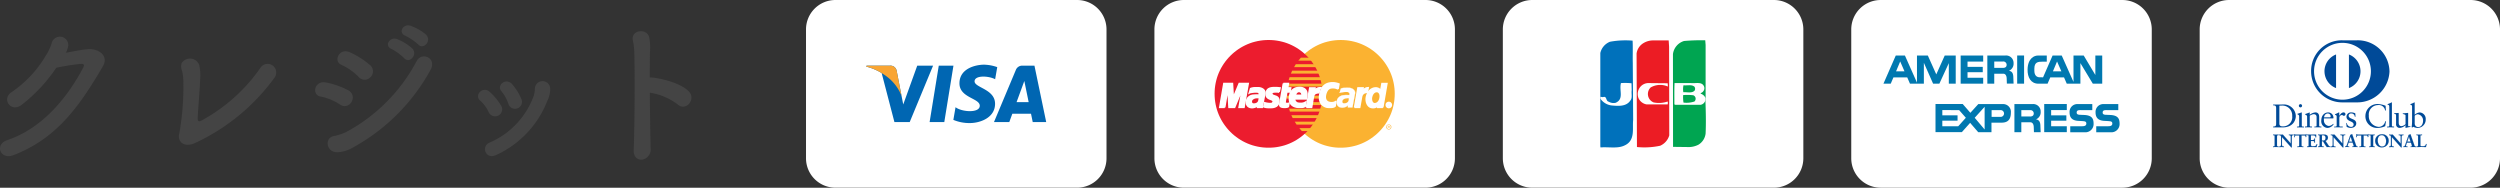 <svg xmlns="http://www.w3.org/2000/svg" xmlns:xlink="http://www.w3.org/1999/xlink" width="355.016" height="26.655" viewBox="0 0 355.016 26.655">
  <rect x="0" y="0" width="355.016" height="26.655" fill="#333333" stroke="none"/>
  <defs>
    <clipPath id="clip-path">
      <rect id="長方形_235" data-name="長方形 235" width="42.649" height="26.654" fill="#fff"/>
    </clipPath>
  </defs>
  <g id="payment-credit" transform="translate(-453.255 -2256.657)">
    <path id="パス_2295" data-name="パス 2295" d="M10.538-11.726a32.466,32.466,0,0,1,3.52-.55c.33,0,.528.088.308.528-2.53,4.774-6.138,8.734-10.78,10.3-1.87.616-1.012,2.86.88,2.134,5.94-2.31,9.152-6.556,12.694-12.628.836-1.43-.528-2.508-2.068-2.42-.99.066-2.134.33-3.19.506a3.606,3.606,0,0,0,.33-.968A1.194,1.194,0,0,0,9.878-15.2a7.052,7.052,0,0,1-.858,1.8,16.2,16.2,0,0,1-4.774,5.1C2.706-7.37,4-5.368,5.522-6.38A22.668,22.668,0,0,0,10.538-11.726Zm31.02,1.364a1.222,1.222,0,1,0-2.068-1.3,24.2,24.2,0,0,1-8.25,7.392c-.638.352-.638.022-.616-.484.022-.77.33-4.356.33-5.258a6.41,6.41,0,0,0-.132-2.134,1.4,1.4,0,0,0-2.486-.22,1.613,1.613,0,0,0,.066,1.1A7.015,7.015,0,0,1,28.578-9.9a37.989,37.989,0,0,1-.572,7.5C27.7-1.32,28.556-.352,30.14-.99A28.961,28.961,0,0,0,41.558-10.362ZM61.93-15.026c.748.814,1.98-.528,1.1-1.408a6.924,6.924,0,0,0-2.2-1.254c-1.034-.33-1.826.99-.7,1.43A7.927,7.927,0,0,1,61.93-15.026Zm-2,1.936c.726.858,2-.484,1.144-1.386a7.4,7.4,0,0,0-2.156-1.32c-1.012-.374-1.87.946-.77,1.408A7.57,7.57,0,0,1,59.928-13.09Zm-4.752,2.684a1.157,1.157,0,0,0-.088-1.694,11.789,11.789,0,0,0-2.882-1.826c-1.5-.66-2.4,1.3-1.166,1.8a8.175,8.175,0,0,1,2.42,1.694A1.124,1.124,0,0,0,55.176-10.406ZM52.822-.484A27.783,27.783,0,0,0,63.646-11.352c1.012-1.738-1.188-2.706-1.936-1.32a24.3,24.3,0,0,1-10.054,10.1,7.59,7.59,0,0,1-1.694.55C48.554-1.8,48.84.484,50.688.264A5.053,5.053,0,0,0,52.822-.484Zm-.352-6.4a1.148,1.148,0,0,0-.462-1.628A11.188,11.188,0,0,0,48.8-9.636c-1.606-.308-2.046,1.782-.726,2A7.715,7.715,0,0,1,50.8-6.512,1.115,1.115,0,0,0,52.47-6.886Zm24.112-.4A8.169,8.169,0,0,0,75.306-9.35c-.88-1.056-2.332.11-1.54.99a5.428,5.428,0,0,1,.968,1.76A.987.987,0,1,0,76.582-7.282ZM73.018.66A14.043,14.043,0,0,0,80.256-7a3.761,3.761,0,0,0,.418-1.8A1.09,1.09,0,0,0,78.5-8.822a3.508,3.508,0,0,1-.154,1.056,11.485,11.485,0,0,1-6.314,6.688C70.818-.528,71.522,1.386,73.018.66Zm.66-7.04a8.845,8.845,0,0,0-1.562-1.892c-1.012-.924-2.288.44-1.386,1.21a5.177,5.177,0,0,1,1.188,1.606A1,1,0,1,0,73.678-6.38Zm21.142-1.8a8.683,8.683,0,0,1,3.938,1.65c1.144,1.078,2.662-.682,1.628-1.8-1.188-1.276-4.092-1.892-5.192-2a1.066,1.066,0,0,0-.374,0c0-1.474,0-2.75.022-3.63a7.745,7.745,0,0,0-.088-1.958c-.2-1.518-2.728-1.21-2.332.352a9.877,9.877,0,0,1,.2,1.848c.088,3.19.044,10.12-.088,13.706-.044.99.594,1.408,1.21,1.342A1.478,1.478,0,0,0,94.93-.352C94.886-2.31,94.842-5.346,94.82-8.184Z" transform="translate(450.713 2278)" fill="#444"/>
    <g id="グループ_58" data-name="グループ 58" transform="translate(-53.565 -8854.343)">
      <g id="グループ_57" data-name="グループ 57" transform="translate(769.71 11111.001)">
        <g id="グループ_52" data-name="グループ 52" transform="translate(0 0)">
          <g id="グループ_53" data-name="グループ 53" transform="translate(0 0)">
            <path id="長方形_86" data-name="長方形 86" d="M4.18,0H38.494a4.18,4.18,0,0,1,4.18,4.18V22.474a4.18,4.18,0,0,1-4.18,4.18H4.181A4.181,4.181,0,0,1,0,22.473V4.18A4.18,4.18,0,0,1,4.18,0Z" fill="#fff"/>
            <path id="パス_1851" data-name="パス 1851" d="M184.4,590.782v-.427l-.2.427H182.43l-.221-.458v.458h-3.3l-.391-.924h-.661l-.413.924h-1.714v-2.788l1.256-2.84h2.4l.337.8v-.8h2.94l.646,1.355.632-1.361h9.28a1.581,1.581,0,0,1,.806.219v-.219h2.337v.308a1.9,1.9,0,0,1,1.042-.308h4.125l.363.817v-.817h2.643l.48.817v-.817h2.527v5.634h-2.6l-.61-.982v.977h-3.227l-.454-1.006h-.632l-.426,1.006h-1.952a2.527,2.527,0,0,1-1.274-.4v.4h-3.888v-1.314c0-.191-.147-.178-.147-.178H192.2v1.492Z" transform="translate(-171.161 -578.073)" fill="#fff"/>
            <path id="パス_1852" data-name="パス 1852" d="M195.52,605.282h5.109l.737.835.754-.835h3.928a1.806,1.806,0,0,1,.719.2v-.2h3.5a1.788,1.788,0,0,1,.817.222v-.222h4.5v.2a1.521,1.521,0,0,1,.75-.2h2.929v.2a1.787,1.787,0,0,1,.759-.2h2.3v5.309a1.266,1.266,0,0,1-.928.342h-3.032v-.169a1.557,1.557,0,0,1-.728.169h-8.054V609.56c0-.135-.059-.159-.179-.159h-.111v1.531h-2.517V609.41a1.7,1.7,0,0,1-.745.15h-.906v1.372h-3.1l-.706-.861-.754.861H195.52Z" transform="translate(-184.219 -591.359)" fill="#fff"/>
            <path id="パス_1853" data-name="パス 1853" d="M242.846,607.773h3.206v.86h-2.224v.75h2.162v.758h-2.162v.789h2.224v.839h-3.206Z" transform="translate(-215.444 -593.002)" fill="#0078b0"/>
            <path id="パス_1854" data-name="パス 1854" d="M266.382,609.347c1.205.062,1.306.664,1.306,1.306a1.167,1.167,0,0,1-1.257,1.15h-2.06v-.857h1.605c.272,0,.677,0,.677-.383,0-.182-.071-.3-.361-.329-.129-.018-.605-.045-.677-.046-1.089-.029-1.342-.57-1.342-1.23a1.1,1.1,0,0,1,1.169-1.158h2.06v.856h-1.508c-.343,0-.712-.041-.712.347,0,.245.182.295.414.317.081,0,.615.028.687.027" transform="translate(-229.581 -593.02)" fill="#0078b0"/>
            <path id="パス_1855" data-name="パス 1855" d="M255.532,609.347c1.205.062,1.306.664,1.306,1.306a1.167,1.167,0,0,1-1.257,1.15h-2.059v-.857h1.605c.272,0,.678,0,.678-.383,0-.182-.071-.3-.361-.329-.129-.018-.606-.045-.678-.046-1.089-.029-1.341-.57-1.341-1.23a1.1,1.1,0,0,1,1.168-1.158h2.059v.856h-1.506c-.344,0-.713-.041-.713.347,0,.245.183.295.415.317.08,0,.615.028.686.027" transform="translate(-222.423 -593.02)" fill="#0078b0"/>
            <path id="パス_1856" data-name="パス 1856" d="M206.986,607.781h-3.441l-1.124,1.239-1.087-1.248h-3.865v3.994h3.741l1.176-1.32,1.15,1.329h1.881V610.42h1.319c.508,0,1.436-.017,1.436-1.417a1.106,1.106,0,0,0-1.186-1.221m-6.29,3.147h-2.26v-.789H200.6v-.758h-2.162v-.749l2.385.005.955,1.087Zm3.749.464-1.409-1.667,1.409-1.56Zm2.211-1.795h-1.221v-.959h1.225a.483.483,0,1,1,0,.959" transform="translate(-185.505 -593.002)" fill="#0078b0"/>
            <path id="パス_1857" data-name="パス 1857" d="M233.456,609.975a1.09,1.09,0,0,0,.678-1.106,1.054,1.054,0,0,0-1.177-1.069h-2.55v3.994h.981v-1.409h1.284c.339,0,.472.339.481.678l.027.731h.954l-.035-.821c0-.642-.178-.945-.642-1m-.847-.413h-1.221v-.9h1.225a.47.47,0,0,1,.539.459c0,.267-.142.446-.544.446" transform="translate(-207.237 -593.02)" fill="#0078b0"/>
            <rect id="長方形_87" data-name="長方形 87" width="0.981" height="3.999" transform="translate(23.562 7.88)" fill="#0078b0"/>
            <path id="パス_1858" data-name="パス 1858" d="M207.965,587.519h3.2v.86h-2.224v.75h2.161v.758h-2.161v.789h2.224v.839h-3.2Z" transform="translate(-192.43 -579.634)" fill="#0078b0"/>
            <path id="パス_1859" data-name="パス 1859" d="M222.146,589.694a1.09,1.09,0,0,0,.678-1.106,1.054,1.054,0,0,0-1.178-1.069H219.1v3.994h.981V590.1h1.283c.34,0,.473.338.482.677l.027.731h.954l-.036-.821c0-.642-.179-.945-.642-1m-.847-.413h-1.221v-.905H221.3a.47.47,0,0,1,.539.459c0,.268-.142.446-.544.446" transform="translate(-199.775 -579.634)" fill="#0078b0"/>
            <path id="パス_1860" data-name="パス 1860" d="M184.451,587.519l-1.2,2.679-1.2-2.679H180.51v3.847l-1.712-3.847h-1.3l-1.748,3.994h1.035l.383-.892h1.958l.388.892h1.975v-2.965l1.31,2.965h.892l1.341-2.916v2.916h.981v-3.994Zm-6.91,2.241.585-1.4.609,1.4Z" transform="translate(-171.177 -579.634)" fill="#0078b0"/>
            <path id="パス_1861" data-name="パス 1861" d="M245.523,587.513v2.766l-1.653-2.766H242.42v3.751l-1.671-3.749h-1.3l-1.351,3.094s-.571,0-.628-.014c-.237-.049-.606-.215-.61-.92v-.29c0-.936.509-1,1.16-1h.606v-.868h-1.281c-.446,0-1.416.34-1.448,1.981-.022,1.106.459,2.017,1.546,2.017h1.293l.383-.892h1.957l.388.892H243.4v-2.925l1.765,2.925H246.5v-4Zm-6.023,2.245.584-1.4.615,1.4Z" transform="translate(-210.86 -579.63)" fill="#0078b0"/>
          </g>
        </g>
      </g>
      <g id="グループ_55" data-name="グループ 55" transform="translate(670.755 11111)">
        <path id="長方形_88" data-name="長方形 88" d="M4.18,0H38.493a4.18,4.18,0,0,1,4.18,4.18V22.472a4.182,4.182,0,0,1-4.182,4.182H4.182A4.182,4.182,0,0,1,0,22.472V4.18A4.18,4.18,0,0,1,4.18,0Z" fill="#fff"/>
        <path id="パス_1862" data-name="パス 1862" d="M225.253,31.989l.395-.01.39-.028.382-.049.379-.068.369-.085.365-.1.356-.121.349-.137.341-.155.331-.168.32-.186.313-.2.3-.214.289-.227.279-.24.266-.255.255-.266.24-.279.228-.289.214-.3.2-.312.185-.32.168-.33.155-.34.137-.349.121-.356.1-.363.085-.369.067-.379.049-.382.029-.389.01-.395-.01-.392-.029-.387-.049-.382-.067-.375-.085-.369-.1-.361-.121-.356-.137-.346-.155-.338L232,20.693l-.185-.317-.2-.312-.214-.3-.228-.286-.24-.278-.255-.266-.266-.253-.279-.24-.289-.227-.3-.214-.313-.2-.32-.183-.331-.168-.341-.155-.349-.137-.356-.121-.365-.1-.369-.085-.379-.067-.382-.049-.39-.029-.395-.01-.393.01-.39.029-.382.049-.378.067-.369.085-.364.1-.354.121-.349.137-.339.155-.328.168-.32.183-.31.2-.3.214-.29.227-.276.24-.266.253-.253.266-.24.278-.227.286-.211.3-.2.312-.184.317-.17.331-.153.338-.137.346-.118.356-.1.361-.085.369-.067.375-.049.382-.029.387-.01.392.01.395.029.389.049.382.067.379.085.369.1.363.118.356.137.349.153.34.17.33.184.32.2.312.211.3.227.289.24.279.253.266.266.255.276.24.29.227.3.214.31.2.32.186.328.168.339.155.349.137.354.121.364.1.369.085.378.068.382.049.39.028Z" transform="translate(-198.795 -11.015)" fill="#fbb231" fill-rule="evenodd"/>
        <path id="パス_1863" data-name="パス 1863" d="M195.093,31.989l.392-.01.39-.028.382-.049.377-.068.369-.085.364-.1.354-.121.348-.137.339-.155.328-.168.32-.186.31-.2.3-.214.289-.227.276-.24.266-.255.253-.266.24-.279.227-.289.212-.3.2-.312.183-.32.17-.33.152-.34.137-.349.118-.356.1-.363.085-.369.067-.379.049-.382.028-.389.011-.395-.011-.392-.028-.387-.049-.382-.067-.375-.085-.369-.1-.361-.118-.356-.137-.346-.152-.338-.17-.331-.183-.317-.2-.312-.212-.3-.227-.286-.24-.278-.253-.266-.266-.253-.276-.24-.289-.227-.3-.214-.31-.2-.32-.183-.328-.168-.339-.155-.348-.137-.354-.121-.364-.1-.369-.085-.377-.067-.382-.049-.39-.029-.392-.01-.4.01-.39.029-.382.049-.38.067-.369.085-.364.1-.356.121-.348.137-.341.155-.331.168-.32.183-.313.2-.3.214-.289.227-.279.24-.265.253-.256.266-.24.278-.227.286-.215.3-.2.312-.186.317-.168.331-.155.338-.137.346-.121.356-.1.361-.085.369-.067.375-.049.382-.028.387-.01.392.01.395.028.389.049.382.067.379.085.369.1.363.121.356.137.349.155.34.168.33.186.32.2.312.215.3.227.289.24.279.256.266.265.255.279.24.289.227.3.214.313.2.32.186.331.168.341.155.348.137.356.121.364.1.369.085.38.068.382.049.39.028Z" transform="translate(-178.877 -11.015)" fill="#ec1c2e" fill-rule="evenodd"/>
        <path id="パス_1864" data-name="パス 1864" d="M222.386,24.519h4.067V24.1h-3.716Z" transform="translate(-201.946 -15.908)" fill="#fbb231" fill-rule="evenodd"/>
        <path id="パス_1865" data-name="パス 1865" d="M220.594,27.235h4.677v-.416h-4.432Z" transform="translate(-200.763 -17.701)" fill="#fbb231" fill-rule="evenodd"/>
        <path id="パス_1866" data-name="パス 1866" d="M219.259,29.946h5.131V29.53h-4.951Z" transform="translate(-199.882 -19.49)" fill="#fbb231" fill-rule="evenodd"/>
        <path id="パス_1867" data-name="パス 1867" d="M218.34,32.664h5.444v-.416h-5.315Z" transform="translate(-199.276 -21.284)" fill="#fbb231" fill-rule="evenodd"/>
        <path id="パス_1868" data-name="パス 1868" d="M218.621,45.8H223.9V45.38h-5.4Z" transform="translate(-199.376 -29.951)" fill="#fbb231" fill-rule="evenodd"/>
        <path id="パス_1869" data-name="パス 1869" d="M219.642,48.513h4.886V48.1h-5.08Z" transform="translate(-200.007 -31.744)" fill="#fbb231" fill-rule="evenodd"/>
        <path id="パス_1870" data-name="パス 1870" d="M221.121,51.223h4.339v-.416h-4.6Z" transform="translate(-200.939 -33.533)" fill="#fbb231" fill-rule="evenodd"/>
        <path id="パス_1871" data-name="パス 1871" d="M223.137,53.935h3.585v-.418h-3.949Z" transform="translate(-202.201 -35.321)" fill="#fbb231" fill-rule="evenodd"/>
        <path id="パス_1872" data-name="パス 1872" d="M217.8,35.374h5.627v-.416h-5.547Z" transform="translate(-198.92 -23.072)" fill="#fbb231" fill-rule="evenodd"/>
        <path id="パス_1873" data-name="パス 1873" d="M227.881,43.086h2.146V42.67h-2.068Z" transform="translate(-205.571 -28.162)" fill="#fbb231" fill-rule="evenodd"/>
        <path id="パス_1874" data-name="パス 1874" d="M228.383,40.371h1.975v-.418h-1.9Z" transform="translate(-205.902 -26.369)" fill="#fbb231" fill-rule="evenodd"/>
        <path id="パス_1875" data-name="パス 1875" d="M217.383,39.952h.558v.418h-.532Z" transform="translate(-198.645 -26.369)" fill="#fbb231" fill-rule="evenodd"/>
        <path id="パス_1876" data-name="パス 1876" d="M210.116,37.209l-.036,0-.036-.005-.034-.005-.033-.005-.032-.005-.033-.005-.033,0-.037-.005-.036,0-.041,0-.047,0-.049,0h-.054l-.059,0-.067.006-.074,0-.052.008-.049.008-.044.015-.039.015-.036.018-.033.02-.026.026-.023.023-.015.028-.013.029-.005.031v.031l.008.034.011.033.02.034.026.034.052.049.062.039.072.033.078.028.082.026.085.028.085.031.083.033.078.044.072.054.065.065.054.08.042.1.026.116.01.139-.01.163-.018.121-.031.106-.042.1-.051.085-.059.076-.068.064-.072.057-.08.049-.083.038-.085.033-.088.026-.09.021-.088.016-.085.007-.085.005-.08,0h-.112l-.1,0h-.091l-.085,0-.078,0-.069-.005-.062-.005-.06-.008-.054-.005-.049-.01-.049-.008-.044-.013-.044-.01-.041-.016-.042-.015-.044-.016.116-.571.023.005.028.008.036.01.044.011.046.01.052.01.057.013.062.011.065.01.067.011.07.007.072.008.075,0,.076,0h.074l.075,0,.075-.015.06-.021.046-.028.036-.036.026-.036.021-.042.013-.041.01-.039.005-.075-.023-.065-.044-.052-.064-.044-.078-.038-.09-.039-.1-.036-.1-.041-.1-.047-.1-.054-.09-.067-.083-.08-.064-.1-.047-.116-.023-.139,0-.165.013-.1.019-.1.026-.088.031-.082.041-.078.046-.067.054-.065.065-.056.076-.049.082-.042.093-.039.1-.028.116-.023.127-.018.139-.01.153,0h.1l.088,0,.08,0,.072,0,.065.005.059.005.052.005.046.005.044,0,.036.008.033.005.032.005.026,0,.023,0,.023.005.021,0Z" transform="translate(-192.419 -24.129)" fill="#fff" fill-rule="evenodd"/>
        <path id="パス_1877" data-name="パス 1877" d="M210.116,37.209h0l-.036,0-.036-.005-.034-.005-.033-.005-.032-.005-.033-.005-.033,0-.037-.005-.036,0-.041,0-.047,0-.049,0h-.054l-.059,0-.067.006-.074,0-.052.008-.049.008-.044.015-.039.015-.036.018-.033.02-.026.026-.023.023-.015.028-.013.029-.005.031v.031l.008.034.011.033.02.034.026.034.052.049.062.039.072.033.078.028.082.026.085.028.085.031.083.033.078.044.072.054.065.065.054.08.042.1.026.116.01.139-.01.163-.018.121-.031.106-.042.1-.051.085-.059.076-.068.064-.072.057-.08.049-.083.038-.085.033-.088.026-.09.021-.088.016-.085.007-.085.005-.08,0h-.112l-.1,0h-.091l-.085,0-.078,0-.069-.005-.062-.005-.06-.008-.054-.005-.049-.01-.049-.008-.044-.013-.044-.01-.041-.016-.042-.015-.044-.016.116-.571.023.005.028.008.036.01.044.011.046.01.052.01.057.013.062.011.065.01.067.011.07.007.072.008.075,0,.076,0h.074l.075,0,.075-.015.06-.021.046-.028.036-.036.026-.036.021-.042.013-.041.01-.039.005-.075-.023-.065-.044-.052-.064-.044-.078-.038-.09-.039-.1-.036-.1-.041-.1-.047-.1-.054-.09-.067-.083-.08-.064-.1-.047-.116-.023-.139,0-.165.013-.1.019-.1.026-.088.031-.082.041-.078.046-.067.054-.065.065-.056.076-.049.082-.042.093-.039.1-.028.116-.023.127-.018.139-.01.153,0h.1l.088,0,.08,0,.072,0,.065.005.059.005.052.005.046.005.044,0,.036.008.033.005.032.005.026,0,.023,0,.023.005.021,0-.132.583" transform="translate(-192.419 -24.129)" fill="none" stroke="#fff" stroke-miterlimit="2.613" stroke-width="0.216"/>
        <path id="パス_1878" data-name="パス 1878" d="M215.137,34.883h.716l-.106.625h.431l-.093.583-.455-.013-.247,1.441,0,.052.013.044.026.033.034.028.046.018.052.015.056.01.062.005.056,0,.052-.005.047-.008.041-.01.034-.011.023-.007.016-.005,0,0-.09.48-.018.013-.018.01-.018.01-.018.01-.018.008-.021.008-.023.007-.023.008-.026.007-.026.005-.031.005-.031.005-.034.005-.039.005-.042.005-.044.005h-.2l-.1-.008-.09-.01-.082-.015-.07-.018-.06-.023-.049-.025-.044-.031-.034-.034-.026-.036-.018-.044-.013-.044-.008-.049,0-.054v-.056l.007-.06.008-.065Z" transform="translate(-196.827 -23.024)" fill="#fff" fill-rule="evenodd"/>
        <path id="パス_1879" data-name="パス 1879" d="M215.137,34.883h.716l-.106.625h.431l-.093.583-.455-.013-.247,1.441,0,.052.013.044.026.033.034.028.046.018.052.015.056.01.062.005.056,0,.052-.005.047-.008.041-.01.034-.011.023-.007.016-.005,0,0-.09.48-.018.013-.018.01-.018.01-.018.01-.018.008-.021.008-.023.007-.023.008-.026.007-.026.005-.031.005-.031.005-.034.005-.039.005-.042.005-.044.005h-.2l-.1-.008-.09-.01-.082-.015-.07-.018-.06-.023-.049-.025-.044-.031-.034-.034-.026-.036-.018-.044-.013-.044-.008-.049,0-.054v-.056l.007-.06.008-.065.493-2.817" transform="translate(-196.827 -23.024)" fill="none" stroke="#fff" stroke-miterlimit="2.613" stroke-width="0.216"/>
        <path id="パス_1880" data-name="パス 1880" d="M219.4,38.171h0l-.008.044,0,.047,0,.049.011.049.018.049.021.047.028.049.031.044.036.044.039.039.042.038.046.031.047.029.051.023.051.018.052.011.067.01L220,38.8l.067.007.067.005.067,0h.07l.067,0,.07-.005.07-.01.07-.013.072-.015.069-.023.073-.028.075-.031.072-.041.074-.044-.1.636-.042.02-.041.021-.042.015-.038.016-.039.013-.042.013-.041.01-.044.008-.047.008-.051.005-.054,0-.06.005-.067,0H220.2l-.08,0h-.085l-.126,0-.129-.013-.13-.018-.129-.031-.127-.038-.121-.049-.116-.064-.109-.075-.1-.088-.088-.106-.075-.119-.062-.137-.044-.152-.028-.173-.008-.191.013-.212.01-.083.015-.1.021-.1.028-.109.039-.111.046-.111.059-.114.072-.108.082-.1.1-.1.114-.088.129-.077.15-.065.168-.046.185-.031.21-.011.1,0,.106.01.106.018.106.026.1.039.1.046.093.062.085.072.077.088.065.1.051.119.036.137.021.154,0,.176-.018.2-.039.217-.013.158h-1.882l.118-.509h1.131l.005-.064,0-.062-.005-.057-.01-.051-.018-.049-.018-.044-.026-.039-.026-.036-.031-.031-.034-.026-.039-.023-.039-.021-.041-.015-.042-.011-.044-.008-.046-.005-.049,0-.046.008-.044.011-.044.015-.044.02-.038.023-.039.029-.033.031-.034.036-.031.039-.028.042-.023.044-.023.046-.018.052-.015.051-.011.054-.1.534" transform="translate(-199.476 -24.13)" fill="none" stroke="#fff" stroke-miterlimit="2.613" stroke-width="0.216"/>
        <path id="パス_1881" data-name="パス 1881" d="M233.855,35.436l-.033-.018-.033-.016-.037-.018-.038-.018-.039-.015-.043-.016-.044-.016-.046-.015-.049-.013-.05-.01-.054-.011-.054-.008-.06-.005-.059-.005h-.191l-.067.005-.07.008-.072.013-.072.02-.072.029-.072.036-.073.046-.069.057-.067.067-.065.083-.062.1-.057.114-.054.129-.049.145-.041.165-.016.093-.01.09-.005.09,0,.088.007.087.018.083.023.078.028.078.039.07.046.067.055.06.062.054.07.047.08.038.088.034.1.023.034.007.039.008.047.005.051.005.056.005H233l.065-.005.067-.008.067-.013.065-.018.065-.02.064-.029.06-.033.054-.041.052-.047-.116.69-.016.013-.015.016-.021.018-.023.015-.029.021-.036.018-.042.018-.046.015-.059.018-.067.013-.077.011-.091.01-.1.005-.117,0-.131,0-.145-.008-.119-.013L232.187,38l-.118-.038-.119-.052-.114-.062-.109-.078-.1-.09-.1-.1-.086-.116-.072-.129-.062-.145-.046-.158-.031-.173-.011-.183.005-.2.028-.215.021-.105.023-.1.026-.1.026-.1.028-.09.034-.09.034-.085.036-.08.039-.08.038-.075.044-.072.046-.067.047-.065.052-.062.051-.057.054-.054.059-.052.06-.049.062-.044.065-.042.069-.039.07-.033.072-.031.075-.029.08-.026.079-.02.083-.018.088-.015.087-.013.093-.01.093,0,.1,0,.083,0,.08,0,.078.008.077.01.072.01.07.016.067.013.062.015.06.016.052.015.049.016.041.015.036.013.031.011.023.01.016.005Z" transform="translate(-207.775 -22.797)" fill="#fff" fill-rule="evenodd"/>
        <path id="パス_1882" data-name="パス 1882" d="M233.855,35.436h0l-.033-.018-.033-.016-.037-.018-.038-.018-.039-.015-.043-.016-.044-.016-.046-.015-.049-.013-.05-.01-.054-.011-.054-.008-.06-.005-.059-.005h-.191l-.067.005-.07.008-.072.013-.072.02-.072.029-.072.036-.073.046-.069.057-.067.067-.065.083-.062.1-.057.114-.054.129-.049.145-.041.165-.016.093-.01.09-.005.09,0,.088.007.087.018.083.023.078.028.078.039.07.046.067.055.06.062.054.07.047.08.038.088.034.1.023.034.007.039.008.047.005.051.005.056.005H233l.065-.005.067-.008.067-.013.065-.018.065-.02.064-.029.06-.033.054-.041.052-.047-.116.69-.016.013-.015.016-.021.018-.023.015-.029.021-.036.018-.042.018-.046.015-.059.018-.067.013-.077.011-.091.01-.1.005-.117,0-.131,0-.145-.008-.119-.013L232.187,38l-.118-.038-.119-.052-.114-.062-.109-.078-.1-.09-.1-.1-.086-.116-.072-.129-.062-.145-.046-.158-.031-.173-.011-.183.005-.2.028-.215.021-.105.023-.1.026-.1.026-.1.028-.09.034-.09.034-.085.036-.08.039-.08.038-.075.044-.072.046-.067.047-.065.052-.062.051-.057.054-.054.059-.052.06-.049.062-.044.065-.042.069-.039.07-.033.072-.031.075-.029.08-.026.079-.02.083-.018.088-.015.087-.013.093-.01.093,0,.1,0,.083,0,.08,0,.078.008.077.01.072.01.07.016.067.013.062.015.06.016.052.015.049.016.041.015.036.013.031.011.023.01.016.005-.13.715" transform="translate(-207.775 -22.797)" fill="none" stroke="#fff" stroke-miterlimit="2.613" stroke-width="0.216"/>
        <path id="パス_1883" data-name="パス 1883" d="M253.065,38.3h-.715l.052-.286v-.026l-.042.052-.044.046-.043.041-.047.037-.047.033-.047.028-.046.023-.049.023-.049.018-.049.013-.049.013-.052.007-.051.008-.049.005-.051,0h-.052l-.134-.011-.124-.028-.114-.044-.1-.059-.093-.075-.083-.087-.072-.1-.062-.108-.051-.117-.042-.121-.029-.127-.021-.132L250.7,37.2l0-.134.013-.132.023-.132.039-.153.047-.145.054-.132.064-.124.067-.116.078-.1.08-.093.085-.085.091-.075.1-.064.1-.057.1-.044.1-.036.1-.023.1-.016.106-.005.075,0,.072.008.067.013.062.018.059.021.052.023.051.029.047.029.041.03.038.034.034.034.031.033.026.034.023.034.021.031.015.031.181-1.015h.7Z" transform="translate(-220.626 -23.048)" fill="#fff" fill-rule="evenodd"/>
        <path id="パス_1884" data-name="パス 1884" d="M253.065,38.3h-.715l.052-.286v-.026l-.042.052-.044.046-.043.041-.047.037-.047.033-.047.028-.046.023-.049.023-.049.018-.049.013-.049.013-.052.007-.051.008-.049.005-.051,0h-.052l-.134-.011-.124-.028-.114-.044-.1-.059-.093-.075-.083-.087-.072-.1-.062-.108-.051-.117-.042-.121-.029-.127-.021-.132L250.7,37.2l0-.134.013-.132.023-.132.039-.153.047-.145.054-.132.064-.124.067-.116.078-.1.08-.093.085-.085.091-.075.1-.064.1-.057.1-.044.1-.036.1-.023.1-.016.106-.005.075,0,.072.008.067.013.062.018.059.021.052.023.051.029.047.029.041.03.038.034.034.034.031.033.026.034.023.034.021.031.015.031.181-1.015h.7l-.584,3.378" transform="translate(-220.626 -23.048)" fill="none" stroke="#fff" stroke-miterlimit="2.613" stroke-width="0.216"/>
        <path id="パス_1885" data-name="パス 1885" d="M253.507,40.067l.072-.005.067-.015.062-.018.06-.028.054-.031.051-.039.049-.044.044-.047.039-.052.036-.057.033-.059.029-.062.026-.065.021-.067.018-.07.013-.07.013-.072.008-.075v-.07l0-.072-.008-.067-.01-.065-.018-.062-.021-.06-.026-.051-.031-.049-.033-.042-.039-.036-.044-.031-.046-.021-.049-.013-.054-.005-.07.005-.064.01-.06.021-.059.026-.052.034-.052.042-.044.044-.044.049-.039.056-.036.06-.034.062-.028.067-.025.069-.02.07-.021.074-.015.075-.014.114.006.124.018.126.034.121.051.106.067.085.085.057Z" transform="translate(-222.238 -25.442)" fill="#fbb231" fill-rule="evenodd"/>
        <path id="パス_1886" data-name="パス 1886" d="M203.036,38.846l-.1.573h-.651l.018-.106.014-.1.01-.072.011-.039-.036.041-.042.042-.049.039-.054.036-.062.036-.065.031-.067.031-.07.026-.075.023-.074.018-.075.016-.077.01-.075.005-.075,0-.072-.007-.07-.01-.09-.023-.083-.026-.072-.034-.065-.039-.056-.041-.052-.047-.042-.049-.036-.051-.031-.054-.026-.057-.02-.056-.016-.057-.01-.059-.008-.06-.005-.057v-.057l.007-.1.016-.1.026-.091.033-.088.041-.083.047-.075.054-.072.062-.065.065-.059.072-.054.075-.049.077-.042.083-.035.086-.029.087-.023.091-.016h.005l.013,0,.018,0,.028,0,.031-.005.036,0,.038-.005.044-.005.044,0,.044-.005.047,0,.041-.005.042,0,.038,0,.036,0h.088l.062,0,.056,0h.057l.046,0,.036,0,.026,0h.008l.005-.018.015-.046.013-.054.005-.049-.011-.056-.023-.052-.031-.046-.042-.039-.049-.033-.054-.023-.062-.016-.067-.005-.072,0-.078,0h-.08l-.082,0-.085.005-.083.007-.083.008-.08.011-.078.01-.075.013-.067.013-.062.013-.057.016-.047.015-.036.018-.029.015.184-.622.057-.023.056-.021.062-.018.062-.013.063-.013.067-.01.067-.011.07-.005.072-.005.075,0,.077,0h.248l.09,0,.09,0,.072.005.078.013.08.018.083.023.08.031.078.036.078.044.073.049.064.057.057.062.052.069.038.078.026.083.015.087v.1l-.015.1Z" transform="translate(-187.626 -24.17)" fill="#fff" fill-rule="evenodd"/>
        <path id="パス_1887" data-name="パス 1887" d="M203.036,38.846l-.1.573h-.651l.018-.106.014-.1.01-.072.011-.039-.036.041-.042.042-.049.039-.054.036-.062.036-.065.031-.067.031-.07.026-.075.023-.074.018-.075.016-.077.01-.075.005-.075,0-.072-.007-.07-.01-.09-.023-.083-.026-.072-.034-.065-.039-.056-.041-.052-.047-.042-.049-.036-.051-.031-.054-.026-.057-.02-.056-.016-.057-.01-.059-.008-.06-.005-.057v-.057l.007-.1.016-.1.026-.091.033-.088.041-.083.047-.075.054-.072.062-.065.065-.059.072-.054.075-.049.077-.042.083-.035.086-.029.087-.023.091-.016h.005l.013,0,.018,0,.028,0,.031-.005.036,0,.038-.005.044-.005.044,0,.044-.005.047,0,.041-.005.042,0,.038,0,.036,0h.088l.062,0,.056,0h.057l.046,0,.036,0,.026,0h.008l.005-.018.015-.046.013-.054.005-.049-.011-.056-.023-.052-.031-.046-.042-.039-.049-.033-.054-.023-.062-.016-.067-.005-.072,0-.078,0h-.08l-.082,0-.085.005-.083.007-.083.008-.08.011-.078.01-.075.013-.067.013-.062.013-.057.016-.047.015-.036.018-.029.015.184-.622.057-.023.056-.021.062-.018.062-.013.063-.013.067-.01.067-.011.07-.005.072-.005.075,0,.077,0h.248l.09,0,.09,0,.072.005.078.013.08.018.083.023.08.031.078.036.078.044.073.049.064.057.057.062.052.069.038.078.026.083.015.087v.1l-.015.1-.261,1.364" transform="translate(-187.626 -24.17)" fill="none" stroke="#fff" stroke-miterlimit="2.613" stroke-width="0.216"/>
        <path id="パス_1888" data-name="パス 1888" d="M203.972,41.091l0-.013-.011-.013-.015-.008-.026,0-.029-.005-.033,0h-.078l-.041,0-.044.005-.042,0-.042.005-.039.005-.036.007-.031.008-.029.007-.018.005-.021.008-.029.01-.029.013-.033.015-.034.018-.036.018-.034.021-.036.026-.034.026-.031.031-.028.031-.026.033-.018.037-.015.041-.008.042,0,.088.013.07.026.052.033.039.039.026.044.015.042.008.041,0,.077,0,.07-.008.067-.011.06-.015.051-.018.049-.023.044-.023.039-.029.034-.026.03-.031.026-.028.021-.031.018-.031.016-.031.013-.029.007-.029.021-.075.018-.086.015-.082Z" transform="translate(-189.184 -27.09)" fill="#ec1c2e" fill-rule="evenodd"/>
        <path id="パス_1889" data-name="パス 1889" d="M190.266,38.273h-.7l.586-3.391h1.221l.117,2.012.844-2.012h1.276l-.6,3.391h-.7l.444-2.533h-.028l-1.052,2.533h-.792l-.005-.106-.018-.282-.023-.4-.026-.46-.026-.462-.023-.405-.018-.295-.005-.124h-.038Z" transform="translate(-180.29 -23.023)" fill="#fff" fill-rule="evenodd"/>
        <path id="パス_1890" data-name="パス 1890" d="M190.266,38.273h-.7l.586-3.391h1.221l.117,2.012.844-2.012h1.276l-.6,3.391h-.7l.444-2.533h-.028l-1.052,2.533h-.792l-.005-.106-.018-.282-.023-.4-.026-.46-.026-.462-.023-.405-.018-.295-.005-.124h-.038l-.429,2.533" transform="translate(-180.29 -23.023)" fill="none" stroke="#fff" stroke-miterlimit="2.613" stroke-width="0.216"/>
        <path id="パス_1891" data-name="パス 1891" d="M240.734,38.846l-.106.573h-.648l.005-.106,0-.093v-.07l0-.031-.033.038-.039.039-.046.036-.052.036-.054.033-.062.031-.065.031-.064.026-.07.02-.072.021-.072.013-.072.01-.075.005-.072,0-.07-.007-.07-.01-.093-.023-.082-.026-.072-.034-.068-.039-.056-.041-.049-.047-.041-.049-.036-.051-.031-.054-.023-.057-.02-.056-.013-.057-.011-.059-.007-.06-.006-.057v-.057l.006-.1.015-.1.023-.091.034-.088.038-.083.049-.075.054-.072.06-.065.067-.059.069-.054.075-.049.08-.042.08-.035.085-.029.085-.023.088-.016h.005l.012,0,.018,0,.026,0,.034-.005.036,0,.039-.005.041-.005.044,0,.047-.005.044,0,.044-.005.042,0,.036,0,.036,0h.09l.062,0,.059,0h.057l.049,0,.041,0,.023,0h.011l.005-.018.008-.046.007-.054,0-.049-.01-.056-.02-.052-.034-.046-.039-.039-.046-.033-.054-.023-.057-.016-.062-.005-.072,0-.077,0h-.08l-.083,0-.085.005-.083.007-.083.008-.08.011-.078.01-.074.013-.067.013-.062.013-.057.016-.046.015-.037.018-.028.015.181-.622.056-.023.06-.021.059-.018.062-.013.065-.013.065-.01.067-.011.07-.005.072-.005.075,0,.075,0h.243l.087,0,.088,0,.072.005.078.013.08.018.083.023.08.031.08.036.077.044.072.049.065.057.059.062.051.069.039.078.028.083.018.087v.1l-.013.1Z" transform="translate(-212.507 -24.17)" fill="#fff" fill-rule="evenodd"/>
        <path id="パス_1892" data-name="パス 1892" d="M244.931,43.75l.015-.016.106-.574-.031,0-.106.574.016-.016v.036l.013,0,0-.013Z" transform="translate(-216.81 -28.483)" fill="#fff" fill-rule="evenodd"/>
        <path id="パス_1893" data-name="パス 1893" d="M243.006,44.813l.016.018h.648V44.8h-.648l.015.018h-.031l0,.018h.018Z" transform="translate(-215.548 -29.565)" fill="#fff" fill-rule="evenodd"/>
        <path id="パス_1894" data-name="パス 1894" d="M243.051,43.958l-.023-.02-.01.042,0,.07v.093l0,.106h.031l0-.106.005-.093,0-.07v-.021l-.023-.02Z" transform="translate(-215.553 -28.999)" fill="#fff" fill-rule="evenodd"/>
        <path id="パス_1895" data-name="パス 1895" d="M240.179,44.289h0l.072.01.07.007.072,0,.076-.005.074-.01.072-.013.073-.02.072-.021.065-.026.067-.031.063-.031.054-.036.054-.037.046-.036L241.15,44l.034-.039-.026-.02-.034.039-.036.036-.047.036-.049.036-.054.031-.062.031-.062.031-.065.026-.067.021-.072.021-.073.013-.069.01-.076.005-.072,0-.07-.007-.067-.01Z" transform="translate(-213.685 -28.999)" fill="#fff" fill-rule="evenodd"/>
        <path id="パス_1896" data-name="パス 1896" d="M238.342,42.67h0l0,.057.005.057.008.062.01.059.013.057.021.06.023.059.034.054.036.054.042.049.051.049.059.041.067.042.075.033.085.026.093.023.005-.031-.093-.023-.08-.026-.07-.033-.067-.036-.054-.041-.046-.045-.042-.049-.036-.049-.028-.054-.023-.054-.021-.054L238.4,42.9l-.01-.06-.008-.057-.005-.057,0-.057Z" transform="translate(-212.473 -28.162)" fill="#fff" fill-rule="evenodd"/>
        <path id="パス_1897" data-name="パス 1897" d="M239.268,39.755h0l-.09.015-.088.023-.085.028-.083.036-.08.041-.077.052-.07.054-.067.062-.062.064-.054.072-.051.078-.039.085-.033.087-.023.093-.016.1-.008.1h.036l0-.1.016-.093.023-.088.034-.088.038-.08.046-.072.055-.072.056-.064.067-.057.07-.054.072-.046.081-.042.077-.036.085-.028.082-.023.085-.016Z" transform="translate(-212.473 -26.239)" fill="#fff" fill-rule="evenodd"/>
        <path id="パス_1898" data-name="パス 1898" d="M241.6,39.6h-.028l-.036.005-.036,0-.041,0-.044,0-.044,0-.046.005-.045,0-.041.006-.039.005-.036,0-.034.005-.026,0-.021,0-.01,0h-.005v.031h.005l.016,0,.015,0,.026,0,.034-.005.036,0,.039-.005.041-.005.045,0,.046-.005.044,0,.044-.005.041,0,.036,0h.065Z" transform="translate(-214.271 -26.133)" fill="#fff" fill-rule="evenodd"/>
        <path id="パス_1899" data-name="パス 1899" d="M242.979,39.624l.016-.013h-.011l-.023,0-.041,0-.049,0h-.116l-.062-.005h-.062v.036h.124l.059.005h.106l.041,0,.023,0h.011l.015-.013-.015.013.013,0,0-.015Z" transform="translate(-215.302 -26.133)" fill="#fff" fill-rule="evenodd"/>
        <path id="パス_1900" data-name="パス 1900" d="M243.681,39.194h0l0,.049-.008.052-.008.047,0,.018.031.005.005-.018.007-.047.007-.057.008-.049h-.033Z" transform="translate(-215.979 -25.868)" fill="#fff" fill-rule="evenodd"/>
        <path id="パス_1901" data-name="パス 1901" d="M242.827,38.378v0l.06,0,.054.016.051.023.044.031.036.036.031.044.021.047.01.054h.031l-.011-.059-.02-.057-.036-.049-.041-.042-.049-.036-.057-.023-.06-.015-.065-.008v.033Z" transform="translate(-215.432 -25.307)" fill="#fff" fill-rule="evenodd"/>
        <path id="パス_1902" data-name="パス 1902" d="M239.571,38.491l.026.015.026-.013.034-.018.044-.016.056-.015.063-.013.066-.013.075-.013.075-.01.08-.011.082-.008.083-.007.085-.005h.24l.072,0v-.031l-.072,0-.077-.005h-.08l-.083.005-.085,0-.083.008-.082.008-.08.01-.08.01-.075.013-.067.013-.062.013-.057.015-.049.016-.039.018-.031.018.026.016Z" transform="translate(-213.284 -25.296)" fill="#fff" fill-rule="evenodd"/>
        <path id="パス_1903" data-name="パス 1903" d="M239.763,36.939l-.011.013-.18.622.031.005.181-.623-.011.013-.01-.031-.008,0,0,.011Z" transform="translate(-213.284 -24.38)" fill="#fff" fill-rule="evenodd"/>
        <path id="パス_1904" data-name="パス 1904" d="M241.283,36.575h0l-.088-.005-.088,0h-.243l-.075.005-.075,0-.072.005-.07,0-.07.011-.064.01-.065.013-.063.013-.062.018-.059.02-.057.023.01.031.057-.023.059-.02.057-.019.062-.013.065-.013.064-.01.065-.01.07-.005.072-.005.075,0h.318l.088,0h.088Z" transform="translate(-213.655 -24.135)" fill="#fff" fill-rule="evenodd"/>
        <path id="パス_1905" data-name="パス 1905" d="M244.4,37.466h0l.013-.106v-.1l-.018-.09-.029-.085-.041-.08-.052-.072-.062-.064-.064-.057-.075-.049-.078-.046-.083-.036-.08-.031-.085-.023-.081-.018-.08-.013-.072-.005v.031l.072.005.075.013.08.018.08.023.081.031.077.036.078.041.07.049.065.057.057.06.051.067.036.076.029.08.018.085v.1l-.013.1Z" transform="translate(-215.883 -24.15)" fill="#fff" fill-rule="evenodd"/>
        <path id="パス_1906" data-name="パス 1906" d="M245.257,40.517h0l.271-1.363-.031-.005-.271,1.363Z" transform="translate(-217.015 -25.839)" fill="#fff" fill-rule="evenodd"/>
        <path id="パス_1907" data-name="パス 1907" d="M241.667,41.086l-.005-.015-.01-.013-.018-.008-.026-.007-.028,0-.034,0h-.039l-.038,0-.042.005-.041.005-.041.005-.039.005-.038.008-.034,0-.034.008-.026.005-.018,0-.021.008-.026.008-.029.01-.034.015-.031.016-.036.018-.033.023-.034.023-.034.028-.028.028-.028.034-.023.036-.018.039-.015.042-.007.044,0,.088.012.07.021.052.031.039.039.026.044.015.044.008.044,0,.078,0,.072-.008.067-.013.06-.018.056-.021.049-.023.046-.027.041-.031.037-.029.03-.033.029-.031.023-.034.018-.031.013-.031.01-.031.007-.028.011-.072.013-.075.01-.072Z" transform="translate(-214.065 -27.085)" fill="#fbb231" fill-rule="evenodd"/>
        <path id="パス_1908" data-name="パス 1908" d="M259.071,43.133l.006-.06.02-.07.036-.062.044-.054.055-.044.062-.031.067-.021.072-.007.072.007.067.021.062.031.054.044.044.054.036.062.02.07.005.06h-.078l0-.047-.016-.057-.025-.051-.034-.044L259.6,42.9l-.049-.026-.057-.018-.06-.005-.059.005-.057.018-.049.026-.042.036-.033.044-.026.051-.016.057-.005.047Z" transform="translate(-226.15 -28.237)" fill="#fff" fill-rule="evenodd"/>
        <path id="パス_1909" data-name="パス 1909" d="M259.755,43.509v-.155h.142l.031,0,.029.005.02.008.018.01.013.016.01.016.005.018,0,.018,0,.023-.005.018-.007.016-.005.005H259.9l.01,0,.018,0,.015-.005.013-.005.01-.008.005-.008,0-.012v-.018l0-.013-.005-.011-.007-.005-.008-.005-.013,0-.013,0h-.106v.1Z" transform="translate(-226.601 -28.614)" fill="#fff" fill-rule="evenodd"/>
        <path id="パス_1910" data-name="パス 1910" d="M259.067,43.81l0,.015.008.075.02.069.036.062.044.052.055.044.062.034.067.02.072.008.072-.008.067-.02.062-.034.054-.044.044-.052.036-.062.02-.069.008-.075,0-.015h-.078l0,.015-.005.062-.016.057-.025.049-.034.043-.041.036-.049.028-.057.018-.06.005-.059-.005-.057-.018-.049-.028-.042-.036-.033-.043-.025-.049-.016-.057-.005-.062V43.81Z" transform="translate(-226.146 -28.915)" fill="#fff" fill-rule="evenodd"/>
        <path id="パス_1911" data-name="パス 1911" d="M259.755,43.81v.157h.065v-.129h.064l.077.129h.052l-.078-.129h.018l.018-.005.016-.005.013-.01,0-.007H259.9l-.013,0h-.064v0Z" transform="translate(-226.601 -28.914)" fill="#fff" fill-rule="evenodd"/>
        <path id="パス_1912" data-name="パス 1912" d="M259.065,43.148h0l.008-.075.02-.07.036-.062.044-.054.054-.044.062-.031.067-.021.072-.007.072.007.067.021.062.031.054.044.044.054.036.062.02.07.007.075-.007.075-.02.069-.036.062-.044.052-.054.044-.062.034-.067.02-.072.008-.072-.008-.067-.02-.062-.034-.054-.044-.044-.052-.036-.062-.02-.069-.008-.075m.3.142H259.3v-.313h.142l.031,0,.028.005.02.008.018.01.013.016.01.016.005.018,0,.018,0,.023-.005.018-.008.016-.01.013-.013.01-.016.005-.018.005h-.018l.078.129h-.052l-.077-.129h-.064v.129m.064-.155h0l.023-.005.018,0,.015-.005.013-.005.011-.008.005-.008.005-.012v-.018l0-.013-.005-.011-.007,0-.008-.005-.013,0-.013,0h-.106v.1h.064m0,.312h0l.06-.005.057-.018.049-.028.041-.037.034-.043.026-.049.016-.057,0-.062,0-.062-.016-.057-.026-.051-.034-.044-.041-.036-.049-.026-.057-.018-.06-.005-.059.005-.056.018-.049.026-.042.036-.033.044-.026.051-.016.057-.005.062.005.062.016.057.026.049.033.043.042.037.049.028.056.018.059.005" transform="translate(-226.146 -28.238)" fill="none" stroke="#fff" stroke-miterlimit="2.613" stroke-width="0.216"/>
        <path id="パス_1913" data-name="パス 1913" d="M245.842,39.43h.728l.261-1.469.01-.056.016-.057.015-.057.021-.057.026-.056.031-.054.034-.052.042-.049.047-.044.051-.042.06-.039.067-.031.075-.026.083-.021.09-.016.1-.005h.065l.116-.663-.072.005-.07.008-.065.013-.062.018-.057.02-.054.027-.052.028-.049.031-.046.036-.044.036-.041.042-.041.041-.039.044-.038.049-.039.046-.036.052.077-.467h-.726Z" transform="translate(-217.422 -24.18)" fill="#fff" fill-rule="evenodd"/>
        <path id="パス_1914" data-name="パス 1914" d="M245.842,39.43h.728l.261-1.469.01-.056.016-.057.015-.057.021-.057.026-.056.031-.054.034-.052.042-.049.047-.044.051-.042.06-.039.067-.031.075-.026.083-.021.09-.016.1-.005h.065l.116-.663-.072.005-.07.008-.065.013-.062.018-.057.02-.054.027-.052.028-.049.031-.046.036-.044.036-.041.042-.041.041-.039.044-.038.049-.039.046-.036.052.077-.467h-.726l-.482,2.766" transform="translate(-217.422 -24.18)" fill="none" stroke="#fff" stroke-miterlimit="2.613" stroke-width="0.216"/>
        <path id="パス_1915" data-name="パス 1915" d="M225.741,39.43h.741l.248-1.469.011-.056.013-.054.013-.054.018-.052.02-.052.026-.049.031-.046.036-.044.041-.039.047-.038.057-.031.062-.028.072-.024.08-.02.088-.013.1-.007h.008l.01,0,.013,0h.013l.013,0,.011,0,.007,0h0l0-.011.008-.031.01-.046.013-.057.018-.067.018-.072.023-.072.023-.072.021-.049.026-.049.026-.049.025-.044.023-.038.018-.031.013-.018.005-.007h0l-.011,0-.013,0-.018,0h-.018l-.021,0-.018,0h-.018l-.08.005-.072.008-.067.013-.062.016-.06.02-.054.026-.049.026-.047.031-.044.034-.042.039-.038.039-.039.044-.039.044-.036.049-.038.051-.039.052.093-.467h-.741Z" transform="translate(-204.159 -24.18)" fill="#fff" fill-rule="evenodd"/>
        <path id="パス_1916" data-name="パス 1916" d="M225.741,39.43h.741l.248-1.469.011-.056.013-.054.013-.054.018-.052.02-.052.026-.049.031-.046.036-.044.041-.039.047-.038.057-.031.062-.028.072-.024.08-.02.088-.013.1-.007h.008l.01,0,.013,0h.013l.013,0,.011,0,.007,0h0l0-.011.008-.031.01-.046.013-.057.018-.067.018-.072.023-.072.023-.072.021-.049.026-.049.026-.049.025-.044.023-.038.018-.031.013-.018.005-.007h0l-.011,0-.013,0-.018,0h-.018l-.021,0-.018,0h-.018l-.08.005-.072.008-.067.013-.062.016-.06.02-.054.026-.049.026-.047.031-.044.034-.042.039-.038.039-.039.044-.039.044-.036.049-.038.051-.039.052.093-.467h-.741l-.483,2.766" transform="translate(-204.159 -24.18)" fill="none" stroke="#fff" stroke-miterlimit="2.613" stroke-width="0.216"/>
        <path id="パス_1917" data-name="パス 1917" d="M259.088,52.278v-.011l.02-.067.036-.059.044-.052.054-.041.062-.031.067-.018.072-.008.072.008.067.018.062.031.054.041.044.052.036.059.02.067v.011h-.075l-.016-.054-.026-.049-.034-.044-.041-.036-.049-.029-.057-.018-.06-.005-.059.005-.057.018-.049.029-.042.036-.033.044-.026.049-.016.054Z" transform="translate(-226.161 -34.314)" fill="#fbb231" fill-rule="evenodd"/>
        <path id="パス_1918" data-name="パス 1918" d="M259.755,52.659v-.09h.173l.029.005.02,0,.018.01.013.013.01.016.005.018,0,.023h-.052v-.013l0-.013-.005-.011-.007,0-.008-.005-.013,0-.013,0h-.106v.051Z" transform="translate(-226.601 -34.696)" fill="#fbb231" fill-rule="evenodd"/>
        <path id="パス_1919" data-name="パス 1919" d="M259.065,52.891l.008-.057h.075v0l-.005.054Z" transform="translate(-226.146 -34.87)" fill="#fbb231" fill-rule="evenodd"/>
        <path id="パス_1920" data-name="パス 1920" d="M259.755,52.891v-.057h.065v.052h.064l.023,0,.018,0,.015-.005.013-.005.01-.007.005-.008,0-.012v-.006h.052l0,.018-.005.016-.007.013-.01.01Z" transform="translate(-226.601 -34.87)" fill="#fbb231" fill-rule="evenodd"/>
        <path id="パス_1921" data-name="パス 1921" d="M260.968,52.891l-.005-.054v0h.075l.007.057Z" transform="translate(-227.398 -34.87)" fill="#fbb231" fill-rule="evenodd"/>
        <path id="パス_1922" data-name="パス 1922" d="M259.065,53v.008l.008.075.02.07.036.062.044.054.055.044.062.031.067.021.072.007.073-.007.067-.021.062-.031.054-.044.044-.054.036-.062.02-.07.008-.075V53h-.077v.008l-.005.062-.016.056-.026.049-.033.044-.041.037-.049.028-.057.018-.06.005-.059-.005-.057-.018-.049-.028-.042-.037-.033-.044-.025-.049-.016-.056-.005-.062V53Z" transform="translate(-226.146 -34.981)" fill="#fbb231" fill-rule="evenodd"/>
        <path id="パス_1923" data-name="パス 1923" d="M259.755,53v.15h.065v-.13h.064l.077.13h.052l-.078-.13h.018l.018,0,.016-.005L260,53Z" transform="translate(-226.601 -34.981)" fill="#fbb231" fill-rule="evenodd"/>
        <path id="パス_1924" data-name="パス 1924" d="M221.139,37.437l-.021-.154-.036-.137-.051-.119-.065-.1-.077-.088-.085-.072-.093-.062-.1-.046-.1-.039-.106-.026-.106-.018-.106-.01-.1,0-.21.011-.185.031-.168.046-.149.065-.129.077-.114.088-.1.1-.082.1-.072.108-.059.114-.046.111-.039.111-.028.109-.021.1-.015.1-.011.083-.013.212.008.191.028.173.044.152.063.137.075.119.087.106.1.088.109.075.117.064.121.049.126.038.129.031.13.018.129.013.127,0h.085l.081,0h.069l.067,0,.06-.005.054,0,.051-.005.047-.008.044-.008.041-.01.042-.013.039-.013.038-.016.042-.015.041-.021.042-.02.1-.636-.075.044-.072.041-.075.031-.072.028-.07.023-.072.015-.07.013-.07.01-.07.005-.067,0h-.07l-.067,0-.067-.005L220,38.8l-.065-.008-.067-.01-.052-.011-.052-.018-.051-.023-.047-.029-.046-.031-.042-.038-.038-.039-.036-.044-.031-.044-.028-.049-.021-.047-.018-.049-.01-.049-.005-.049,0-.044.006-.034h1.675l.013-.158.039-.217.018-.2Zm-.7.238H219.5v0h0l.006-.036.011-.054.015-.051.018-.052.023-.046.023-.044.028-.042.031-.039.034-.036.033-.031.039-.029.038-.023.044-.02.044-.015.044-.011.046-.008.049,0,.047.005.044.008.041.011.041.015.039.021.039.023.034.026.031.031.026.036.026.039.018.044.018.049.01.051.005.057,0,.062Z" transform="translate(-199.476 -24.13)" fill="#fff" fill-rule="evenodd"/>
      </g>
      <g id="グループ_54" data-name="グループ 54" transform="translate(621.278 11111)">
        <path id="長方形_89" data-name="長方形 89" d="M4.18,0H38.493a4.18,4.18,0,0,1,4.18,4.18V22.473a4.181,4.181,0,0,1-4.181,4.181H4.18A4.18,4.18,0,0,1,0,22.474V4.18A4.18,4.18,0,0,1,4.18,0Z" fill="#fff"/>
        <path id="パス_1925" data-name="パス 1925" d="M53.679,35.444H51.594l1.3-8.007h2.085Z" transform="translate(-34.041 -18.111)" fill="#0066b2"/>
        <path id="パス_1926" data-name="パス 1926" d="M32.4,27.437l-1.987,5.507-.235-1.186h0l-.7-3.6a.892.892,0,0,0-.989-.721H25.206l-.038.136a7.783,7.783,0,0,1,2.181.915l1.811,6.956h2.172l3.317-8.007Z" transform="translate(-16.605 -18.111)" fill="#0066b2"/>
        <path id="パス_1927" data-name="パス 1927" d="M83.965,35.444h1.914L84.21,27.437H82.535a.959.959,0,0,0-.963.6l-3.109,7.41h2.173l.435-1.189h2.65Zm-2.294-2.832,1.1-3,.616,3Z" transform="translate(-51.769 -18.111)" fill="#0066b2"/>
        <path id="パス_1928" data-name="パス 1928" d="M67.432,29.085l.3-1.719a6.019,6.019,0,0,0-1.875-.349c-1.035,0-3.491.452-3.491,2.651,0,2.069,2.884,2.095,2.884,3.181s-2.586.892-3.44.207l-.31,1.8a5.839,5.839,0,0,0,2.353.452c1.422,0,3.569-.737,3.569-2.741,0-2.082-2.909-2.276-2.909-3.181s2.03-.789,2.922-.3" transform="translate(-40.575 -17.833)" fill="#0066b2"/>
        <path id="パス_1929" data-name="パス 1929" d="M30.183,31.759l-.7-3.6a.892.892,0,0,0-.989-.721H25.207l-.038.136a8.079,8.079,0,0,1,3.094,1.553,6.24,6.24,0,0,1,1.92,2.633" transform="translate(-16.606 -18.11)" fill="#f9a533"/>
      </g>
      <g id="グループ_56" data-name="グループ 56" transform="translate(720.233 11111)">
        <path id="長方形_90" data-name="長方形 90" d="M4.181,0h34.31a4.182,4.182,0,0,1,4.182,4.182v18.29a4.182,4.182,0,0,1-4.182,4.182H4.181A4.181,4.181,0,0,1,0,22.473V4.181A4.181,4.181,0,0,1,4.181,0Z" fill="#fff"/>
        <path id="パス_1930" data-name="パス 1930" d="M561.7,363.913c.052,1.552.1,3.157.026,4.736a2.14,2.14,0,0,1-1.01,1.578,3.055,3.055,0,0,1-1.554.336l-2.06-.026-.013-13.172a2.231,2.231,0,0,1,1.581-1.863,28.637,28.637,0,0,1,3.005-.1l.052.673v7.478l-.026.026Z" transform="translate(-532.932 -349.682)" fill="#00a551"/>
        <path id="パス_1931" data-name="パス 1931" d="M526.779,363.466v-6.211a2.256,2.256,0,0,1,1.373-1.6,12.179,12.179,0,0,1,3.212-.156c.052,1.01,0,2.278.026,3.158l.052,8.1c-.13,1.242.336,2.924-1.218,3.623-.984.491-2.305.181-3.42.285l-.025-.181v-7.013Z" transform="translate(-512.937 -349.726)" fill="#0071bb"/>
        <path id="パス_1932" data-name="パス 1932" d="M526.779,375.456a2.254,2.254,0,0,0,1.684.984c.855.078,1.969.155,2.539-.647.389-.414.156-.984.234-1.528l-.026-.985a9.543,9.543,0,0,0-1.5-.026c-.285,1.063.466,2.254-.751,2.8a1.342,1.342,0,0,1-.985-.155c-.466-.1-.207-.855-.829-.648l-.363-.051Z" transform="translate(-512.937 -361.457)" fill="#fff"/>
        <path id="パス_1933" data-name="パス 1933" d="M546.542,356.356l.026,12.6a2.29,2.29,0,0,1-1.3,1.475,10.674,10.674,0,0,1-3.29.181l-.052-13.276a2.031,2.031,0,0,1,1.01-1.5,2.615,2.615,0,0,1,1.347-.363h2.2Z" transform="translate(-522.934 -349.733)" fill="#ec1c24"/>
        <path id="パス_1934" data-name="パス 1934" d="M546.634,373.316a2.633,2.633,0,0,1,.026.466,2.686,2.686,0,0,0-2.435.13,1.291,1.291,0,0,0,.415,2.124,3.708,3.708,0,0,0,1.995-.13.749.749,0,0,1,0,.415h-2.979a1.542,1.542,0,0,1-1.166-.906,1.6,1.6,0,0,1,.259-1.58,1.512,1.512,0,0,1,1.243-.544Z" transform="translate(-523.232 -361.493)" fill="#fff"/>
        <path id="パス_1935" data-name="パス 1935" d="M562.086,375.718a.867.867,0,0,1-.647.647h-3.627l-.129-.052c0-1.036-.026-2.02.026-3.031h2.306c.725.078,1.528-.233,1.865.441a.673.673,0,0,1-.1.726c-.1.181-.336.208-.388.336a1.072,1.072,0,0,1,.7.6Zm-3.109-2.124a2.515,2.515,0,0,0-.025.984c.544-.025,1.243.181,1.606-.233a.513.513,0,0,0-.026-.545c-.414-.362-1.036-.129-1.555-.207m1.4,1.424a6.812,6.812,0,0,0-1.451-.026,4.827,4.827,0,0,0,.051,1.063,3.474,3.474,0,0,0,1.555-.156.553.553,0,0,0,.156-.518.541.541,0,0,0-.311-.363" transform="translate(-533.322 -361.486)" fill="#fff"/>
      </g>
      <g id="グループ_114" data-name="グループ 114" transform="translate(819.188 11111)">
        <g id="グループ_100" data-name="グループ 100" transform="translate(0 0)" clip-path="url(#clip-path)" style="isolation: isolate">
          <path id="長方形_234" data-name="長方形 234" d="M4.182,0H38.467a4.182,4.182,0,0,1,4.182,4.182V22.473a4.182,4.182,0,0,1-4.182,4.182H4.181A4.181,4.181,0,0,1,0,22.474V4.182A4.182,4.182,0,0,1,4.182,0Z" transform="translate(0 0)" fill="#fff"/>
          <path id="パス_1975" data-name="パス 1975" d="M53.061,25.647a4.581,4.581,0,0,0,4.61-4.37,4.5,4.5,0,0,0-4.61-4.446H50.987a4.348,4.348,0,0,0-4.446,4.446,4.417,4.417,0,0,0,4.446,4.37Z" transform="translate(-30.716 -11.108)" fill="#004a98"/>
          <path id="パス_1976" data-name="パス 1976" d="M52.728,24.325V19.55a2.556,2.556,0,0,1,0,4.775m-3.473-2.387A2.562,2.562,0,0,1,50.9,19.55v4.774a2.561,2.561,0,0,1-1.642-2.387M51.813,17.9a4.036,4.036,0,1,0,4.035,4.036A4.037,4.037,0,0,0,51.813,17.9" transform="translate(-31.533 -11.815)" fill="#fff"/>
          <path id="パス_1977" data-name="パス 1977" d="M31.564,46.358c0,.359.257.4.485.4a1.3,1.3,0,0,0,1.338-1.454,1.4,1.4,0,0,0-1.459-1.5c-.192,0-.279.014-.364.019Zm-.457-2.186c0-.419-.219-.391-.428-.4v-.121c.181.009.368.009.55.009s.461-.009.806-.009A1.7,1.7,0,0,1,33.9,45.286c0,.461-.271,1.622-1.92,1.622-.237,0-.457-.009-.676-.009s-.415,0-.624.009v-.121c.279-.028.415-.037.428-.354Z" transform="translate(-20.248 -28.812)" fill="#004a98"/>
          <path id="パス_1978" data-name="パス 1978" d="M41.129,43.961a.229.229,0,1,1,0-.458.228.228,0,0,1,.228.224.233.233,0,0,1-.228.233m-.5,2.727h.089c.13,0,.223,0,.223-.154V45.27c0-.205-.069-.233-.242-.326V44.87c.219-.066.481-.154.5-.167a.161.161,0,0,1,.084-.024c.023,0,.033.028.033.066v1.789c0,.154.1.154.233.154h.079v.121c-.159,0-.322-.009-.49-.009s-.336,0-.508.009Z" transform="translate(-26.815 -28.712)" fill="#004a98"/>
          <path id="パス_1979" data-name="パス 1979" d="M44.268,47.578c0-.172-.052-.219-.27-.307v-.089a6.1,6.1,0,0,0,.615-.224c.014,0,.028.01.028.047v.3a1.369,1.369,0,0,1,.807-.35c.4,0,.536.289.536.653v1.2c0,.154.1.154.233.154H46.3v.121c-.164,0-.326-.009-.494-.009s-.336,0-.5.009v-.121h.085c.13,0,.223,0,.223-.154V47.606c0-.266-.162-.4-.428-.4a1.239,1.239,0,0,0-.541.224v1.379c0,.154.1.154.234.154h.084v.121c-.163,0-.326-.009-.494-.009s-.336,0-.5.009v-.121h.085c.13,0,.223,0,.223-.154Z" transform="translate(-29.013 -30.992)" fill="#004a98"/>
          <path id="パス_1980" data-name="パス 1980" d="M51.986,47.654c.117,0,.131-.061.131-.117a.4.4,0,0,0-.406-.429c-.284,0-.48.21-.536.546Zm-.825.149a1.19,1.19,0,0,0,0,.27.779.779,0,0,0,.685.807.9.9,0,0,0,.629-.312l.065.065a1.09,1.09,0,0,1-.862.526.936.936,0,0,1-.891-1.016c0-.914.615-1.184.941-1.184a.739.739,0,0,1,.787.732.628.628,0,0,1,0,.084l-.042.028Z" transform="translate(-33.519 -30.992)" fill="#004a98"/>
          <path id="パス_1981" data-name="パス 1981" d="M56.189,48.968h.126c.131,0,.223,0,.223-.154V47.5c0-.145-.172-.173-.242-.21v-.07c.34-.145.527-.266.57-.266.027,0,.041.014.041.061v.419h.01c.116-.182.312-.48.6-.48a.254.254,0,0,1,.266.247.226.226,0,0,1-.219.238c-.145,0-.145-.112-.307-.112a.394.394,0,0,0-.34.387v1.095c0,.154.093.154.224.154H57.4v.121c-.256,0-.452-.009-.652-.009s-.386,0-.555.009Z" transform="translate(-37.084 -30.992)" fill="#004a98"/>
          <path id="パス_1982" data-name="パス 1982" d="M61.3,48.441a.614.614,0,0,0,.588.569.329.329,0,0,0,.377-.331c0-.55-1.016-.373-1.016-1.123a.641.641,0,0,1,.723-.6,1.223,1.223,0,0,1,.531.135l.033.475h-.107a.478.478,0,0,0-.508-.461.328.328,0,0,0-.363.307c0,.545,1.081.377,1.081,1.109,0,.308-.247.634-.8.634A1.224,1.224,0,0,1,61.271,49l-.051-.536Z" transform="translate(-40.404 -30.992)" fill="#004a98"/>
          <path id="パス_1983" data-name="パス 1983" d="M72.126,44.362h-.116a.887.887,0,0,0-1-.764A1.328,1.328,0,0,0,69.7,45.076a1.519,1.519,0,0,0,1.389,1.617.948.948,0,0,0,.938-.807l.107.028-.107.68a2.612,2.612,0,0,1-1.031.247,1.658,1.658,0,0,1-1.78-1.752,1.713,1.713,0,0,1,1.766-1.641,3.356,3.356,0,0,1,1.1.248Z" transform="translate(-45.68 -28.676)" fill="#004a98"/>
          <path id="パス_1984" data-name="パス 1984" d="M78.273,46.191h.088c.131,0,.224,0,.224-.154v-2.6c0-.3-.07-.312-.247-.364V43a2.958,2.958,0,0,0,.48-.2.474.474,0,0,1,.1-.051c.029,0,.038.028.038.065v3.22c0,.154.1.154.233.154h.078v.121c-.158,0-.321-.009-.489-.009s-.336,0-.508.009Z" transform="translate(-51.659 -28.215)" fill="#004a98"/>
          <path id="パス_1985" data-name="パス 1985" d="M83.2,48.968c0,.084.051.088.131.088.055,0,.125,0,.186,0v.1a4.821,4.821,0,0,0-.671.144l-.023-.014V48.9a1.256,1.256,0,0,1-.825.391.5.5,0,0,1-.513-.554V47.546c0-.121-.018-.238-.279-.261V47.2c.168,0,.54-.033.6-.033s.052.033.052.135v1.2c0,.14,0,.541.406.541a1.042,1.042,0,0,0,.564-.284V47.5c0-.093-.224-.144-.392-.191v-.084c.42-.028.68-.065.727-.065s.038.033.038.084Z" transform="translate(-53.595 -31.128)" fill="#004a98"/>
          <path id="パス_1986" data-name="パス 1986" d="M88.6,45.785a.5.5,0,0,0,.48.476c.5,0,.708-.49.708-.9a.889.889,0,0,0-.745-.922.717.717,0,0,0-.443.219Zm0-1.268a1.176,1.176,0,0,1,.695-.336.908.908,0,0,1,.867.979,1.177,1.177,0,0,1-1.115,1.221,1.377,1.377,0,0,1-.647-.163l-.14.107-.1-.051a5.45,5.45,0,0,0,.066-.83v-2c0-.3-.07-.312-.248-.364V43a2.9,2.9,0,0,0,.48-.2.479.479,0,0,1,.1-.051c.028,0,.037.028.037.065Z" transform="translate(-58.064 -28.215)" fill="#004a98"/>
          <path id="パス_1987" data-name="パス 1987" d="M30.662,57.906H30.7c.091,0,.187-.013.187-.145V56.433c0-.133-.1-.145-.187-.145h-.036v-.076c.1,0,.251.01.376.01s.279-.01.4-.01v.076H31.4c-.09,0-.187.013-.187.145v1.328c0,.132.1.145.187.145h.036v.076c-.121,0-.274-.011-.4-.011s-.274.011-.373.011Z" transform="translate(-20.236 -37.099)" fill="#004a98"/>
          <path id="パス_1988" data-name="パス 1988" d="M31.4,57.948v-.054H31.38c-.09,0-.2-.015-.2-.156V56.411c0-.14.108-.156.2-.156H31.4V56.2c-.117,0-.264.01-.387.01s-.266-.01-.364-.01v.054h.024c.091,0,.2.016.2.156v1.328c0,.14-.108.156-.2.156h-.024v.054c.1,0,.242-.01.361-.01s.27.01.39.01m.011.022c-.122,0-.274-.01-.4-.01s-.273.01-.373.01h-.011v-.1h.046c.092,0,.176-.009.177-.134V56.411c0-.124-.085-.132-.177-.134h-.046v-.1h.011c.1,0,.252.01.376.01s.278-.01.4-.01h.012v.1H31.38c-.091,0-.176.01-.176.134v1.328c0,.124.085.132.176.134h.047v.1Z" transform="translate(-20.216 -37.077)" fill="#004a98"/>
          <path id="パス_1989" data-name="パス 1989" d="M34.867,57.483l0-.005v-.951a.21.21,0,0,0-.221-.238H34.6v-.076c.119,0,.236.01.355.01s.208-.01.312-.01v.076h-.037c-.107,0-.226.02-.226.322v1.154a1.663,1.663,0,0,0,.015.256h-.1l-1.306-1.456v1.045c0,.221.043.3.238.3h.044v.076c-.109,0-.218-.011-.327-.011s-.231.011-.345.011v-.076h.035c.175,0,.228-.119.228-.322V56.516a.227.227,0,0,0-.231-.228h-.033v-.076c.1,0,.195.01.291.01.077,0,.15-.01.226-.01Z" transform="translate(-21.925 -37.099)" fill="#004a98"/>
          <path id="パス_1990" data-name="パス 1990" d="M34.84,57.457h0l0,0Zm.005.005.008-.007Zm.051.526h.084a1.577,1.577,0,0,1-.014-.244V56.589c0-.3.128-.333.237-.333h.027V56.2c-.1,0-.2.01-.3.01-.116,0-.229-.01-.343-.01v.054h.044a.222.222,0,0,1,.232.25l0,.958-.005.005-.008.008L33.717,56.2c-.076,0-.149.01-.226.01-.093,0-.188-.01-.281-.01v.054h.022a.239.239,0,0,1,.242.239v1.068c0,.2-.056.333-.239.333H33.21v.054c.11,0,.223-.01.334-.01s.211.01.316.01V57.9h-.032c-.2,0-.249-.087-.249-.308V56.515Zm.1.022-.105,0L33.6,56.572v1.017c0,.221.036.283.227.286h.054v.1h-.011c-.11,0-.219-.01-.327-.01s-.23.01-.344.01h-.012v-.1h.047c.168,0,.216-.108.218-.311V56.5a.217.217,0,0,0-.22-.217h-.044v-.1H33.2c.1,0,.2.009.291.009.075,0,.149-.009.234-.006l1.115,1.255v-.933c0-.2-.137-.226-.21-.228h-.067v-.1h.011c.119,0,.236.009.355.009.1,0,.207-.009.312-.009h.012v.1H35.2c-.105,0-.213.012-.215.311v1.155A1.671,1.671,0,0,0,35,58l0,.013Z" transform="translate(-21.904 -37.079)" fill="#004a98"/>
          <path id="パス_1991" data-name="パス 1991" d="M39.738,56.185c-.19,0-.2.045-.236.231h-.076c.01-.071.023-.142.031-.215a1.561,1.561,0,0,0,.015-.215h.061c.02.076.084.073.153.073h1.309c.069,0,.132,0,.137-.079l.061.01c-.01.068-.021.137-.028.205s-.005.137-.005.205l-.076.028c-.005-.094-.018-.244-.188-.244h-.415v1.35c0,.2.089.218.21.218h.048v.077c-.1,0-.277-.011-.413-.011-.152,0-.33.011-.429.011v-.077h.048c.141,0,.21-.013.21-.213V56.185Z" transform="translate(-26.021 -36.946)" fill="#004a98"/>
          <path id="パス_1992" data-name="パス 1992" d="M40.713,57.815c-.1,0-.277-.01-.413-.01-.152,0-.329.01-.429.01h-.011v-.1h.059c.14,0,.2-.005.2-.2V56.172h-.4V56.15h.427v1.366c0,.2-.082.224-.222.224h-.037v.054c.1,0,.271-.01.418-.01.132,0,.3.009.4.01V57.74h-.037c-.122,0-.221-.03-.221-.229V56.15h.427c.17,0,.192.145.2.239l.055-.02c0-.066,0-.133,0-.2s.017-.13.027-.194l-.039-.006c-.012.074-.083.077-.147.077H39.647c-.06,0-.125,0-.148-.073h-.042a1.579,1.579,0,0,1-.015.206c-.007.07-.019.136-.028.2h.053c.034-.177.055-.234.245-.232v.022c-.188,0-.184.035-.225.223l0,.009h-.1l0-.013c.01-.071.023-.142.031-.216a1.482,1.482,0,0,0,.015-.214V55.95h.08l0,.007c.017.064.064.065.13.065h1.321c.07,0,.122,0,.126-.068v-.012l.012,0,.071.011,0,.011c-.01.068-.02.137-.027.2s-.005.136-.005.2v.008l-.007,0-.089.032V56.4c-.007-.095-.017-.233-.177-.233h-.4V57.51c0,.191.078.2.2.207h.06v.1Z" transform="translate(-25.995 -36.922)" fill="#004a98"/>
          <path id="パス_1993" data-name="パス 1993" d="M44.855,57.906h.036c.091,0,.188-.013.188-.145V56.433c0-.133-.1-.145-.188-.145h-.036v-.076c.154,0,.419.01.631.01s.477-.01.649-.01c0,.108,0,.277.005.388l-.076.02c-.012-.165-.042-.3-.309-.3H45.4v.664h.3c.152,0,.185-.086.2-.223h.076c-.005.1-.008.2-.008.3s0,.193.008.289l-.076.015c-.015-.152-.022-.251-.2-.251h-.3v.59c0,.165.147.165.309.165.3,0,.439-.02.515-.309l.071.017c-.033.135-.063.269-.086.4-.163,0-.455-.011-.683-.011s-.529.011-.674.011Z" transform="translate(-29.604 -37.099)" fill="#004a98"/>
          <path id="パス_1994" data-name="パス 1994" d="M46.181,57.95c.022-.128.051-.256.082-.384l-.05-.013c-.076.284-.223.309-.522.307-.159,0-.32,0-.32-.176v-.6h.315c.177,0,.195.1.207.249l.055-.012c0-.093-.007-.187-.007-.28s0-.19.007-.286h-.055c-.014.133-.055.225-.21.223h-.312v-.686h.363c.264,0,.307.134.319.293l.055-.014c0-.071-.007-.164-.007-.248,0-.043,0-.085,0-.12-.172,0-.429.01-.639.01s-.464-.01-.62-.01v.054h.025c.09,0,.2.016.2.156V57.74c0,.14-.108.155-.2.156h-.025v.054c.148,0,.441-.01.664-.01s.509.01.673.01m.01.022c-.163,0-.455-.01-.682-.01s-.529.01-.674.01h-.011v-.1h.047c.092,0,.175-.009.176-.134V56.412c0-.124-.084-.132-.176-.134h-.047v-.1h.011c.155,0,.419.01.63.01s.477-.01.649-.01h.012v.011c0,.038,0,.083,0,.131,0,.088,0,.183.008.256v.01l-.008,0-.089.023V56.6c-.015-.165-.037-.284-.3-.286h-.342v.642h.291c.146,0,.172-.076.189-.213v-.011h.1v.012c0,.1-.008.2-.008.3s0,.192.008.288v.01l-.009,0-.088.018v-.012c-.017-.155-.018-.239-.186-.241h-.294v.58c0,.154.134.153.3.154.3,0,.428-.017.5-.3l0-.01.011,0,.081.02,0,.011c-.033.134-.064.269-.086.4l0,.008Z" transform="translate(-29.583 -37.078)" fill="#004a98"/>
          <path id="パス_1995" data-name="パス 1995" d="M49.991,57.068h.124c.254,0,.39-.1.39-.4a.346.346,0,0,0-.37-.37,1.285,1.285,0,0,0-.144.01Zm-.325-.588c0-.185-.1-.192-.18-.192h-.046v-.077c.081,0,.238.01.393.01s.274-.01.408-.01c.319,0,.6.086.6.447a.478.478,0,0,1-.352.446l.433.649a.284.284,0,0,0,.247.152v.076c-.084,0-.166-.01-.249-.01s-.159.01-.238.01a7.044,7.044,0,0,1-.528-.822h-.167V57.7c0,.2.091.2.207.2h.046v.076c-.145,0-.291-.01-.436-.01-.122,0-.241.01-.368.01v-.076h.046c.094,0,.18-.044.18-.137Z" transform="translate(-32.63 -37.099)" fill="#004a98"/>
          <path id="パス_1996" data-name="パス 1996" d="M50.094,57.036c.251,0,.378-.089.38-.384a.335.335,0,0,0-.36-.36,1.045,1.045,0,0,0-.134.009v.735Zm-.124.022h-.012v-.776h.01a1.141,1.141,0,0,1,.146-.01.358.358,0,0,1,.381.381c0,.3-.146.406-.4.406Zm0,.069h.173l0,.006a7.749,7.749,0,0,0,.519.816c.077,0,.159-.01.238-.01s.159.009.237.01v-.056a.291.291,0,0,1-.244-.155l-.441-.66.013-.006a.467.467,0,0,0,.346-.436c0-.352-.274-.434-.592-.436-.134,0-.256.01-.408.01s-.3-.01-.383-.01v.054h.035c.079,0,.191.013.191.2v1.288c0,.1-.1.148-.191.148H49.43v.054c.122,0,.238-.01.356-.01.142,0,.285.01.426.01v-.054h-.035c-.116,0-.219-.014-.219-.214v-.554Zm1.182.844c-.085,0-.166-.01-.249-.01s-.158.01-.247.006a7.1,7.1,0,0,1-.525-.817H49.98v.531c0,.19.08.189.2.192h.057v.1h-.012c-.145,0-.292-.01-.436-.01-.121,0-.24.01-.367.01h-.011v-.1h.057c.092,0,.169-.04.169-.126V56.458c0-.18-.09-.179-.169-.182h-.057v-.1h.011c.082,0,.238.01.393.01s.273-.01.408-.01c.32,0,.614.089.614.458a.486.486,0,0,1-.347.451l.426.638a.27.27,0,0,0,.238.147h.009v.1Z" transform="translate(-32.609 -37.077)" fill="#004a98"/>
          <path id="パス_1997" data-name="パス 1997" d="M56.407,57.483l0-.005v-.951a.209.209,0,0,0-.221-.238h-.055v-.076c.119,0,.236.01.355.01s.207-.01.312-.01v.076h-.039c-.106,0-.226.02-.226.322v1.154a1.661,1.661,0,0,0,.016.256h-.1l-1.306-1.456v1.045c0,.221.043.3.238.3h.043v.076c-.109,0-.218-.011-.327-.011s-.231.011-.345.011v-.076H54.8c.175,0,.229-.119.229-.322V56.516a.228.228,0,0,0-.231-.228h-.033v-.076c.1,0,.195.01.291.01.075,0,.15-.01.226-.01Z" transform="translate(-36.141 -37.099)" fill="#004a98"/>
          <path id="パス_1998" data-name="パス 1998" d="M56.375,57.456h0l0,0Zm.006.005.007-.007Zm.05.526h.083a1.713,1.713,0,0,1-.014-.244V56.588c0-.3.129-.332.237-.333h.027V56.2c-.1,0-.2.01-.3.01-.117,0-.23-.01-.344-.01v.054h.045a.222.222,0,0,1,.232.25l0,.959,0,.005-.008.008L55.253,56.2c-.075,0-.149.01-.226.01-.094,0-.189-.01-.282-.01v.054h.023a.239.239,0,0,1,.241.239v1.068c0,.2-.057.333-.239.334h-.025v.054c.11,0,.223-.01.334-.01s.212.01.317.01V57.9h-.032c-.2,0-.249-.087-.25-.308V56.514Zm.1.022-.105,0-1.287-1.435v1.017c0,.221.037.283.227.286h.054v.1h-.011c-.109,0-.219-.01-.327-.01s-.23.01-.344.01h-.012v-.1h.047c.167,0,.216-.108.217-.311V56.494a.217.217,0,0,0-.219-.217h-.045v-.1h.012c.1,0,.2.01.291.01.074,0,.148-.01.233-.006l1.115,1.256V56.5c0-.2-.136-.226-.209-.227H56.1v-.1h.011c.12,0,.237.01.356.01.1,0,.207-.01.312-.01h.011v.1h-.049c-.1,0-.212.012-.215.311v1.155a1.638,1.638,0,0,0,.015.254v.013Z" transform="translate(-36.117 -37.077)" fill="#004a98"/>
          <path id="パス_1999" data-name="パス 1999" d="M61.521,56.372h-.005l-.236.718h.473Zm-.37,1.123a.983.983,0,0,0-.057.2c0,.076.107.089.19.089h.028v.076c-.1-.006-.205-.01-.307-.01s-.182,0-.274.01v-.076h.016a.23.23,0,0,0,.22-.166l.405-1.164a2.042,2.042,0,0,0,.095-.315,1.277,1.277,0,0,0,.23-.109.079.079,0,0,1,.02-.005c.008,0,.013,0,.018.008s.015.043.023.063l.466,1.326c.031.089.061.182.094.259a.162.162,0,0,0,.168.1H62.5v.076c-.114-.006-.228-.01-.35-.01s-.252,0-.38.01v-.076H61.8c.058,0,.157-.01.157-.073a.787.787,0,0,0-.052-.183l-.1-.294h-.576Z" transform="translate(-40.082 -36.976)" fill="#004a98"/>
          <path id="パス_2000" data-name="パス 2000" d="M61.488,56.354l.006,0Zm-.215.7h.444l-.221-.679Zm-.03.022.243-.74H61.5v.011h0v-.011h.007l.241.74Zm.519.746c.125,0,.248-.009.37-.009s.227,0,.338.009v-.053h0a.171.171,0,0,1-.178-.108c-.033-.077-.064-.171-.094-.26l-.467-1.326c-.008-.02-.015-.043-.021-.061,0,0,0,0,0,0H61.7a.056.056,0,0,0-.015,0,.952.952,0,0,1-.225.1,2.2,2.2,0,0,1-.095.317L60.956,57.6a.24.24,0,0,1-.23.172h0v.053c.087,0,.175-.009.263-.009s.2,0,.3.009v-.053h-.016c-.083,0-.2-.01-.2-.1a1,1,0,0,1,.056-.2l.011,0-.011,0L61.2,57.2h.592l.1.3a.8.8,0,0,1,.051.187c0,.078-.111.083-.168.084h-.016Zm.718.022c-.114,0-.228-.01-.349-.01s-.251.005-.38.01h-.012v-.1h.039c.059,0,.146-.013.146-.061a.852.852,0,0,0-.05-.18l-.1-.287h-.559l-.079.256a1.074,1.074,0,0,0-.056.194c0,.062.1.077.18.077H61.3v.1H61.29c-.1,0-.2-.01-.306-.01s-.183.005-.273.01H60.7v-.1h.027a.215.215,0,0,0,.209-.156l.406-1.164a3.049,3.049,0,0,0,.1-.321,1.38,1.38,0,0,0,.23-.109.063.063,0,0,1,.024-.006.03.03,0,0,1,.028.015l.023.064.467,1.327c.03.089.06.183.094.257a.148.148,0,0,0,.157.094h.026v.1Z" transform="translate(-40.06 -36.954)" fill="#004a98"/>
          <path id="パス_2001" data-name="パス 2001" d="M65.66,56.185c-.19,0-.2.045-.236.231h-.076c.01-.071.023-.142.031-.215a1.508,1.508,0,0,0,.015-.215h.061c.02.076.084.073.152.073h1.309c.068,0,.132,0,.137-.079l.061.01c-.01.068-.02.137-.028.205s-.005.137-.005.205L67,56.429c-.005-.094-.017-.244-.188-.244H66.4v1.35c0,.2.089.218.21.218h.048v.077c-.1,0-.276-.011-.413-.011s-.33.011-.429.011v-.077h.048c.14,0,.21-.013.21-.213V56.185Z" transform="translate(-43.129 -36.946)" fill="#004a98"/>
          <path id="パス_2002" data-name="パス 2002" d="M66.635,57.815c-.1,0-.277-.01-.413-.01-.152,0-.33.01-.429.01h-.011v-.1h.06c.14,0,.2-.005.2-.2V56.172h-.4V56.15h.427v1.366c0,.2-.083.223-.222.224H65.8v.054c.1,0,.271-.01.418-.01.132,0,.3.009.4.01v-.054h-.037c-.122,0-.221-.03-.221-.229V56.15h.427c.17,0,.192.145.2.239l.055-.02c0-.066,0-.133.005-.2s.016-.13.025-.195l-.038-.006c-.011.074-.083.078-.146.077H65.57c-.06,0-.125,0-.148-.074h-.041a1.421,1.421,0,0,1-.016.206c-.006.07-.019.137-.029.2h.054c.033-.177.056-.234.245-.232v.022c-.188,0-.184.035-.225.223l0,.009h-.1l0-.013c.011-.072.023-.142.03-.216a1.444,1.444,0,0,0,.016-.214V55.95h.08l0,.007c.018.064.065.065.13.065h1.321c.07,0,.121,0,.125-.069v-.012l.013,0,.072.011,0,.011c-.011.068-.02.137-.028.2s-.005.136-.005.2v.008l-.007,0-.089.032V56.4c-.007-.095-.017-.233-.177-.233h-.4V57.51c0,.191.078.2.2.207h.06v.1Z" transform="translate(-43.104 -36.922)" fill="#004a98"/>
          <path id="パス_2003" data-name="パス 2003" d="M70.815,57.906h.035c.092,0,.187-.013.187-.145V56.433c0-.133-.1-.145-.187-.145h-.035v-.076c.1,0,.251.01.375.01s.279-.01.4-.01v.076h-.035c-.092,0-.189.013-.189.145v1.328c0,.132.1.145.189.145h.035v.076c-.122,0-.274-.011-.4-.011s-.274.011-.373.011Z" transform="translate(-46.737 -37.099)" fill="#004a98"/>
          <path id="パス_2004" data-name="パス 2004" d="M71.555,57.95V57.9h-.023c-.091,0-.2-.015-.2-.156V56.412c0-.14.108-.156.2-.156h.023V56.2c-.117,0-.264.01-.387.01s-.266-.01-.364-.01v.054h.024c.091,0,.2.016.2.156V57.74c0,.14-.108.156-.2.156H70.8v.054c.1,0,.241-.01.362-.01s.27.009.389.01m.012.022c-.123,0-.274-.01-.4-.01s-.273.01-.372.01h-.012v-.1h.046c.092,0,.176-.009.176-.134V56.412c0-.124-.084-.132-.176-.134h-.046v-.1h.012c.1,0,.251.01.374.01s.278-.01.4-.01h.011v.1h-.045c-.094,0-.177.011-.178.134V57.74c0,.124.084.132.178.134h.045v.1Z" transform="translate(-46.715 -37.078)" fill="#004a98"/>
          <path id="パス_2005" data-name="パス 2005" d="M74.286,57.835c.492,0,.577-.434.577-.8s-.2-.819-.621-.819c-.444,0-.576.4-.576.735,0,.454.208.888.62.888M74.248,56.1a.89.89,0,0,1,.971.875.93.93,0,0,1-.958.971.9.9,0,0,1-.949-.911.923.923,0,0,1,.936-.936" transform="translate(-48.385 -37.025)" fill="#004a98"/>
          <path id="パス_2006" data-name="パス 2006" d="M73.635,56.925c0-.342.134-.746.587-.746.431,0,.631.458.632.831s-.087.814-.589.814V57.8c.482,0,.565-.423.566-.793s-.2-.808-.61-.809c-.435,0-.564.387-.565.725,0,.452.206.876.608.877v.021c-.421,0-.63-.442-.631-.9m-.355.089a.936.936,0,0,1,.947-.947v.022a.912.912,0,0,0-.926.925.886.886,0,0,0,.938.9.92.92,0,0,0,.948-.961.878.878,0,0,0-.961-.864v-.022a.9.9,0,0,1,.982.886.942.942,0,0,1-.969.982.909.909,0,0,1-.96-.921" transform="translate(-48.364 -37.004)" fill="#004a98"/>
          <path id="パス_2007" data-name="パス 2007" d="M80.752,57.483l.006-.005v-.951a.21.21,0,0,0-.221-.238h-.055v-.076c.119,0,.236.01.354.01s.208-.01.312-.01v.076H81.11c-.107,0-.226.02-.226.322v1.154a1.581,1.581,0,0,0,.016.256h-.1L79.5,56.565v1.045c0,.221.043.3.238.3h.043v.076c-.109,0-.218-.011-.327-.011s-.231.011-.346.011v-.076h.036c.176,0,.228-.119.228-.322V56.516a.228.228,0,0,0-.231-.228h-.034v-.076c.1,0,.2.01.292.01.076,0,.149-.01.225-.01Z" transform="translate(-52.209 -37.099)" fill="#004a98"/>
          <path id="パス_2008" data-name="パス 2008" d="M80.726,57.457h0l0,0Zm.005.005.008-.007Zm.051.526h.083a1.824,1.824,0,0,1-.013-.244V56.589c0-.3.128-.332.237-.333h.027V56.2c-.1,0-.2.01-.3.01s-.229-.01-.343-.01v.054h.044a.222.222,0,0,1,.232.25l0,.958-.005.005-.008.008L79.6,56.2c-.074,0-.149.01-.225.01-.094,0-.189-.01-.281-.01v.054h.023a.24.24,0,0,1,.241.239v1.068c0,.2-.057.333-.239.333H79.1v.054c.111,0,.223-.01.335-.01s.211.01.316.01V57.9h-.033c-.2,0-.249-.087-.249-.308V56.515Zm.1.022-.105,0-1.287-1.435v1.017c0,.221.037.283.227.285h.055v.1h-.011c-.11,0-.219-.01-.327-.01s-.23.01-.345.01h-.011v-.1h.047c.167,0,.215-.108.217-.31V56.5a.217.217,0,0,0-.22-.217h-.044v-.1h.011c.1,0,.2.009.292.009.075,0,.148-.009.234-.006l1.114,1.255v-.933c0-.2-.136-.226-.21-.228h-.067v-.1h.012c.119,0,.236.009.354.009s.207-.009.312-.009h.011v.1H81.09c-.1,0-.213.012-.215.311v1.155A1.635,1.635,0,0,0,80.89,58l0,.013Z" transform="translate(-52.188 -37.079)" fill="#004a98"/>
          <path id="パス_2009" data-name="パス 2009" d="M85.87,56.372h0l-.237.718H86.1ZM85.5,57.5a1.03,1.03,0,0,0-.055.2c0,.076.106.089.19.089h.028v.076c-.1-.006-.206-.01-.307-.01s-.183,0-.273.01v-.076H85.1a.229.229,0,0,0,.221-.166l.406-1.164a2,2,0,0,0,.093-.315,1.306,1.306,0,0,0,.232-.109.072.072,0,0,1,.02-.005.016.016,0,0,1,.017.008c.008.02.016.043.023.063l.466,1.326c.031.089.061.182.095.259a.16.16,0,0,0,.167.1h.016v.076c-.114-.006-.228-.01-.351-.01s-.251,0-.38.01v-.076h.028c.058,0,.158-.01.158-.073a.805.805,0,0,0-.052-.183l-.1-.294h-.576Z" transform="translate(-56.153 -36.976)" fill="#004a98"/>
          <path id="パス_2010" data-name="パス 2010" d="M85.839,56.355l0,0Zm-.215.7h.443l-.221-.679Zm-.031.022.243-.74h.013v.011h0V56.34h.008l.239.74Zm.518.746c.126-.005.249-.01.37-.01s.228,0,.339.009v-.053h0a.172.172,0,0,1-.177-.108c-.034-.077-.064-.171-.094-.259l-.467-1.327-.021-.061s0,0,0,0h-.005a.053.053,0,0,0-.014,0,.961.961,0,0,1-.226.1,2.241,2.241,0,0,1-.094.317L85.307,57.6a.241.241,0,0,1-.232.172h0v.053c.088,0,.174-.009.263-.009s.2,0,.3.009v-.053h-.017c-.082,0-.2-.01-.2-.1a1.059,1.059,0,0,1,.057-.2l.01,0-.01,0,.084-.271h.591l.1.3a.755.755,0,0,1,.051.187c0,.078-.11.083-.168.084h-.018Zm.719.022c-.114,0-.228-.01-.35-.01s-.251.005-.38.01h-.011v-.1h.039c.059,0,.146-.014.146-.062a.858.858,0,0,0-.051-.18l-.1-.287h-.56l-.078.256a1.036,1.036,0,0,0-.055.194c0,.063.095.078.179.078h.039v.1h-.012c-.1,0-.205-.01-.306-.01s-.182.005-.274.01H85.05v-.1h.025a.22.22,0,0,0,.211-.157l.406-1.164a3.126,3.126,0,0,0,.1-.321A1.369,1.369,0,0,0,86.023,56a.06.06,0,0,1,.024-.006.028.028,0,0,1,.028.015c.008.019.015.043.023.063l.467,1.327c.03.089.061.183.094.258a.149.149,0,0,0,.157.095h.027v.1Z" transform="translate(-56.132 -36.954)" fill="#004a98"/>
          <path id="パス_2011" data-name="パス 2011" d="M91.1,57.734c0,.1.07.132.152.142a1.8,1.8,0,0,0,.335-.005.361.361,0,0,0,.243-.137.575.575,0,0,0,.079-.183h.073c-.027.145-.063.287-.094.432-.222,0-.446-.011-.669-.011s-.446.011-.669.011v-.076h.035c.091,0,.191-.013.191-.17v-1.3c0-.132-.1-.145-.191-.145h-.035v-.076c.134,0,.266.01.4.01s.256-.01.385-.01v.076h-.063c-.1,0-.172,0-.172.137Z" transform="translate(-59.76 -37.099)" fill="#004a98"/>
          <path id="パス_2012" data-name="パス 2012" d="M91.855,57.95c.029-.137.063-.272.09-.409h-.052a.577.577,0,0,1-.079.179.373.373,0,0,1-.251.141c-.067.006-.131.011-.194.011s-.1,0-.142-.006c-.083-.009-.163-.045-.163-.153V56.4c0-.141.09-.148.184-.148H91.3V56.2c-.124,0-.248.01-.374.01s-.26-.01-.39-.01v.054h.024c.09,0,.2.016.2.156v1.3c0,.164-.11.181-.2.181h-.024v.054c.219,0,.438-.01.659-.01s.441.01.66.01m.009.022c-.224,0-.446-.01-.669-.01s-.446.01-.67.01h-.011v-.1h.046c.092,0,.179-.008.18-.158v-1.3c0-.123-.088-.132-.18-.134h-.046v-.1h.011c.135,0,.268.01.4.01s.256-.01.386-.01h.011v.1h-.074c-.1,0-.16,0-.162.126v1.308c0,.095.063.12.142.131.045,0,.091.005.14.005a1.862,1.862,0,0,0,.192-.01.357.357,0,0,0,.236-.133.579.579,0,0,0,.076-.179l0-.009h.1l0,.014c-.029.145-.064.287-.095.431l0,.008Z" transform="translate(-59.738 -37.078)" fill="#004a98"/>
        </g>
      </g>
    </g>
  </g>
</svg>
